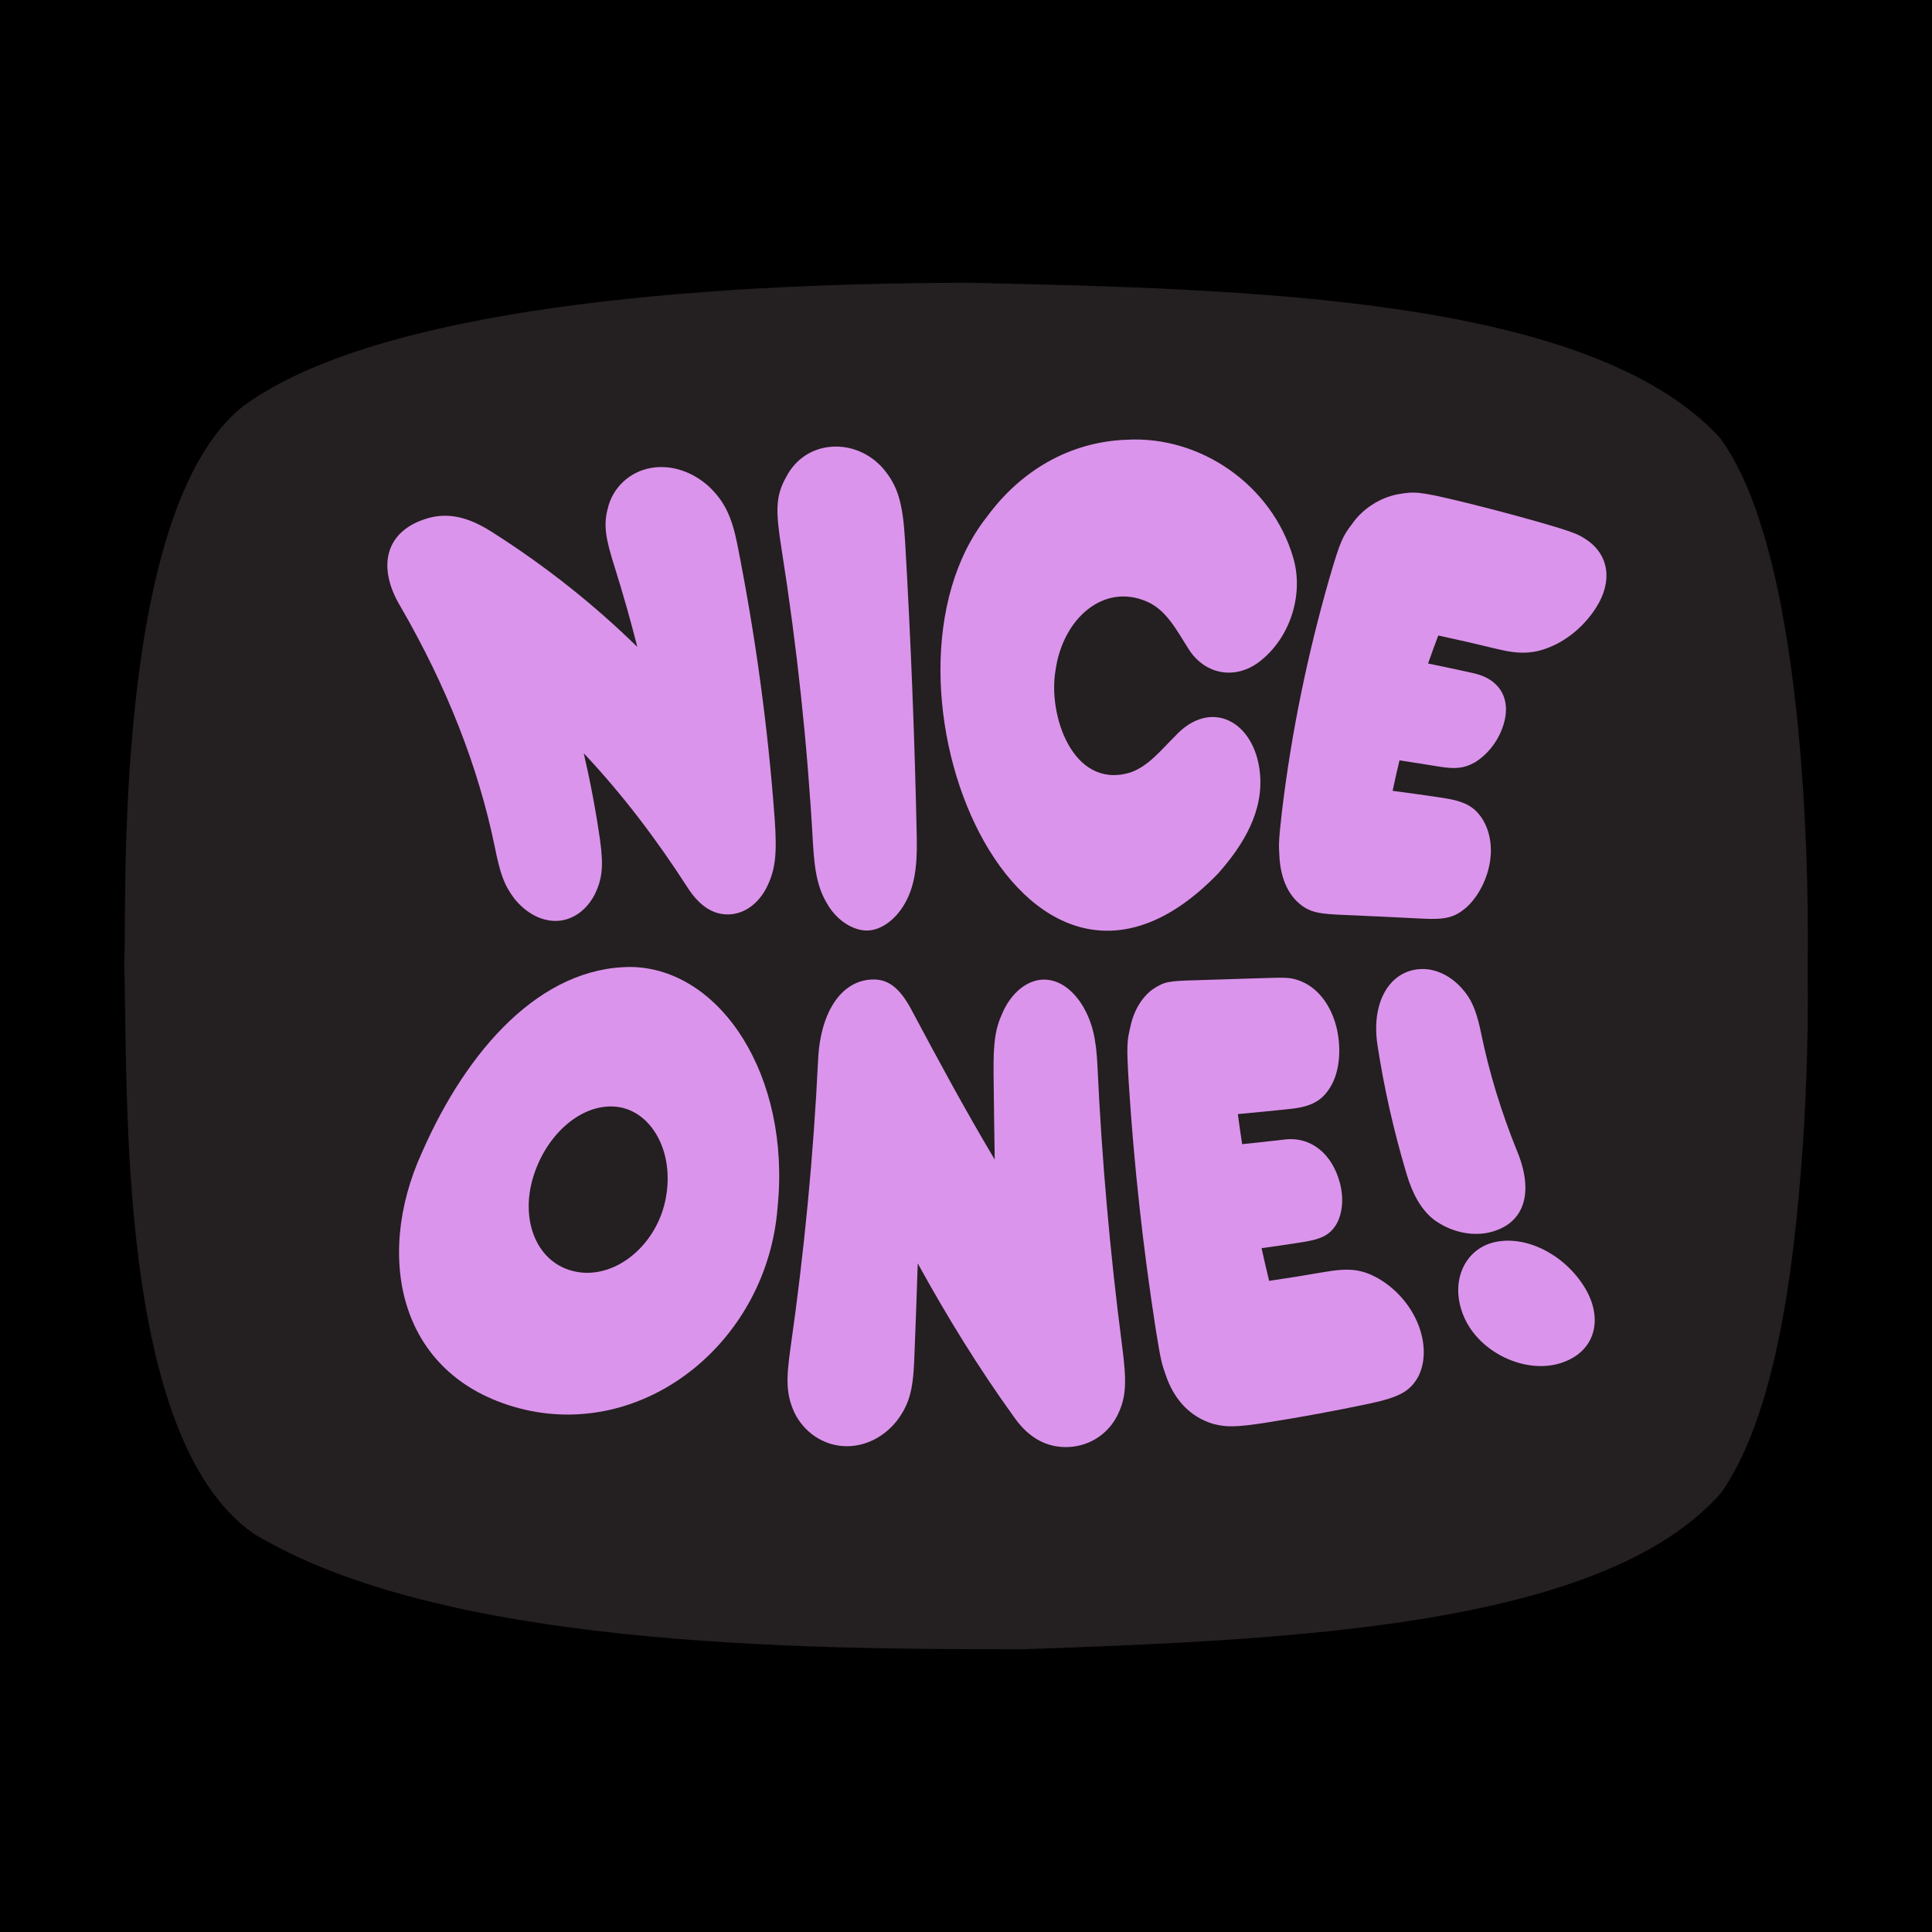 <svg viewBox="0 0 1080 1080" xmlns="http://www.w3.org/2000/svg" id="Layer_1">
  <defs>
    <style>
      .cls-1 {
        fill: #db94eb;
      }

      .cls-2 {
        fill: #241f21;
      }
    </style>
  </defs>
  <rect height="1100" width="1100" y="-10" x="-10"></rect>
  <path d="M539.67,158.04c-150.77.41-327.89,14.15-403.15,68.56-75.51,58.42-65.17,288.63-67.11,311.18,2.24,72.07-4.75,266.04,72.53,319.64,104.35,62.98,303.02,64.65,430.79,64.52,149.2-5.36,322.97-12.26,389.23-87.21,32.79-46.49,42.27-136.53,46.64-206.8,2.07-40.34,2.12-62.11,1.92-90.68.3-21.4,2.31-223.85-49.32-292.81-72.56-78.38-262.3-82.91-420.95-86.42h-.58Z" class="cls-2"></path>
  <path d="M343.6,317.02c-5.01-15.83-6.35-23.26-3.9-32.57,2.61-11.66,12.16-20.86,24.46-22.91,11.25-1.89,23.09,2.16,32.3,10.58,8.45,8.13,12.57,16.53,15.66,31.94,10.17,51.13,17.15,102.26,20.91,153.38,1.42,19.92.44,28.27-4.04,37.79-4.76,9.92-12.85,15.69-21.62,15.93-9.06.25-16.71-5.03-23.4-15.6-16.89-26.18-35.7-51.16-57.64-74.47,3.73,16.09,6.76,32.19,9.07,48.28,2.12,15.17,1.16,22.22-2.98,30.73-4.68,8.89-12.38,14.29-20.89,14.68-8.79.4-17.65-4.42-24.15-12.64-5.71-7.65-7.8-13.82-10.93-29.37-9.26-44.63-26.82-89.25-52.67-133.88-13.34-22.32-8.33-42.4,15.5-49.24,10.87-3.08,21.96-1.02,35.36,7.51,31.11,19.7,57.94,41.34,81.62,64.46-3.77-14.87-7.99-29.74-12.66-44.62" class="cls-1"></path>
  <path d="M512.48,468.76c.34,16.9-1.62,27.4-6.67,36.3-5.31,9.31-13.5,15.01-20.99,15.11-7.75.1-16.37-5.34-21.55-13.53-5.74-8.98-7.89-17.97-8.88-36.14-3.03-54.34-8.83-108.69-17.41-163.04-3.53-22.1-3.48-30.18,2.53-40.88,5.1-9.8,14.2-15.97,25.12-16.84,10.9-.88,21.72,3.7,29.09,12.21,8.13,9.67,10.95,18.87,12.23,40.59,3.22,55.41,5.4,110.81,6.54,166.22" class="cls-1"></path>
  <path d="M680.86,488.36c-110.49,114.27-201.87-107.95-129.03-199.64,18.56-25.33,45.83-41.72,77.85-42.9,41.73-2.38,81.45,25.67,93.2,65.79,5.98,20.08-1.24,43.83-17.54,57.22-13.76,11.63-31.7,8.85-41.12-6.35-6.14-9.57-11.96-21.28-22.88-26.1-24.23-10.76-47.06,9.27-51.21,37.83-4.59,25.05,9.34,66.9,41.15,57.79,10.45-3.27,17.84-12.86,25.68-20.57,19.8-21.43,44.45-8.34,47.35,20.67,2.16,21.44-9.29,40.28-23.16,55.93l-.29.32Z" class="cls-1"></path>
  <path d="M805.8,445.9c12.98,1.93,18.14,4.82,22.77,11.75,4.56,7.26,5.86,16.4,4.05,25.7-1.9,9.61-6.87,18.57-13.23,24.19-6.33,5.3-11.34,6.66-24.27,5.98-14.73-.76-29.47-1.46-44.2-2.08-13.18-.55-16.77-1.38-21.53-4.07-8.48-5.34-13.66-15.35-14.24-29.6-.29-5.12-.48-7.31,1.45-23.99,5.24-43.73,14.16-87.47,26.74-131.21,5.95-20.3,7.23-22.79,12.61-29.85,5.92-8.51,15.55-14.36,24.73-16.29,9.85-1.73,11.75-1.85,33.79,3.37,14.93,3.6,29.85,7.52,44.78,11.75,21.37,6.13,23.21,7.25,27.45,10.05,13.16,8.74,14.63,23.84,5.54,38.04-6.3,9.93-15.74,18-25.89,22.09-8.92,3.7-16.86,4.15-29.21,1.12-11.04-2.7-22.09-5.23-33.13-7.61-1.98,5.22-3.88,10.44-5.7,15.67,8.53,1.73,17.07,3.55,25.6,5.46,16.02,3.65,21.52,16.43,15.68,31.28-3.06,7.95-8.68,14.62-15.16,18.54-6.02,3.33-10.75,3.87-20.38,2.28-7.24-1.19-14.48-2.33-21.72-3.42-1.37,5.68-2.65,11.35-3.83,17.03,9.1,1.2,18.2,2.47,27.3,3.81" class="cls-1"></path>
  <path d="M322.19,710.94c22,4.18,45.37-15.16,50.07-41.58,4.77-26.07-8.47-48.66-27.76-50.69-19.34-1.98-39.04,15.23-46.39,39.14-7.58,24.56,2.03,48.93,24.08,53.13M352.75,540.54c49.97.82,89.49,60.83,81.9,134.64-5.79,73.7-72.38,128.69-141.29,112.83-70.37-16.66-84.49-84.68-57.48-143.79,25.3-57.75,66.46-103.72,116.86-103.68" class="cls-1"></path>
  <path d="M555.42,600.13c-.18-17.06.83-24.82,4.91-33.77,4.85-11.27,13.82-18.68,23.12-18.76,8.52-.08,16.34,5.62,22.04,15.09,5.18,9.11,7.29,17.84,8.01,33.52,2.41,52.02,6.99,104.03,13.75,156.04,2.65,20.27,2.4,28.82-2.6,38.91-5.23,10.5-15.44,17.09-27.03,17.72-11.92.66-22.28-4.8-30.4-16.22-20.48-28.3-38.14-57.26-54.2-86.43-.58,18.08-1.23,36.17-1.96,54.25-.7,17.04-2.93,24.76-9.77,33.84-7.51,9.45-18.61,14.78-29.85,14.06-11.59-.72-22.02-7.8-27.37-18.73-4.52-10.09-4.8-17.86-2.12-36.55,7.67-53.65,12.8-107.3,15.39-160.95,1.34-27.03,13.47-44.76,31.29-44.62,8.26.08,14.66,5.15,21.02,17.21,14.84,27.88,29.94,55.85,46.4,83.45-.26-16.03-.47-32.05-.64-48.08" class="cls-1"></path>
  <path d="M739.83,711.14c14.46-2.54,21.37-1.65,30.72,3.55,9.47,5.54,17.35,14.22,21.77,24.54,4.56,10.65,4.81,22.07.43,30.43-4.52,7.97-10.22,11.35-27.18,14.96-19.32,4.08-38.65,7.64-57.97,10.68-17.29,2.67-22.24,2.48-29.26.71-12.71-3.77-22.04-13.24-26.84-27.81-1.86-5.22-2.64-7.46-5.4-24.92-7.13-45.81-12.16-91.62-15.09-137.44-1.31-21.26-1.05-23.94.91-31.97,1.93-9.56,7.12-17.27,12.95-21.18,6.34-3.93,7.62-4.3,24.42-4.76,11.37-.32,22.75-.68,34.12-1.08,16.29-.58,17.86-.31,21.82.94,12.13,3.78,20.85,16.38,22.95,32.15,1.43,11-.26,21.65-5.29,28.96-4.33,6.51-10.11,9.74-21.2,10.94-9.91,1.07-19.82,2.04-29.72,2.94.74,5.61,1.54,11.21,2.4,16.82,7.96-.81,15.92-1.68,23.88-2.62,14.79-1.69,26.58,8.18,30.83,24.55,2.23,8.73,1.36,17.3-2.41,23.49-3.67,5.42-7.99,7.67-18.26,9.3-7.73,1.22-15.46,2.36-23.19,3.42,1.34,6.09,2.76,12.19,4.23,18.28,10.13-1.5,20.27-3.13,30.4-4.89" class="cls-1"></path>
  <path d="M835.11,694.46c17.34-4.17,38.56,6.28,50.08,24.18,11.73,18.19,6.84,37.39-13.16,43.46-19.62,5.98-44.77-6-53.41-25.43-8.59-19.1-.5-38.09,16.49-42.21M769.95,583.79c-3.51-24.25,7.34-41.38,24.29-42.08,9.31-.44,18.75,4.85,25.15,13.49,4.15,5.37,6.51,12.35,8.61,22.6,4.5,21.84,11.16,43.68,20,65.52,9.39,22.48,4.91,40.57-15.09,45.53-10.47,2.56-22.89-.43-32.05-7.6-6.27-5.21-11.14-13.33-14.64-25.21-7.18-24.07-12.6-48.16-16.27-72.25" class="cls-1"></path>
</svg>